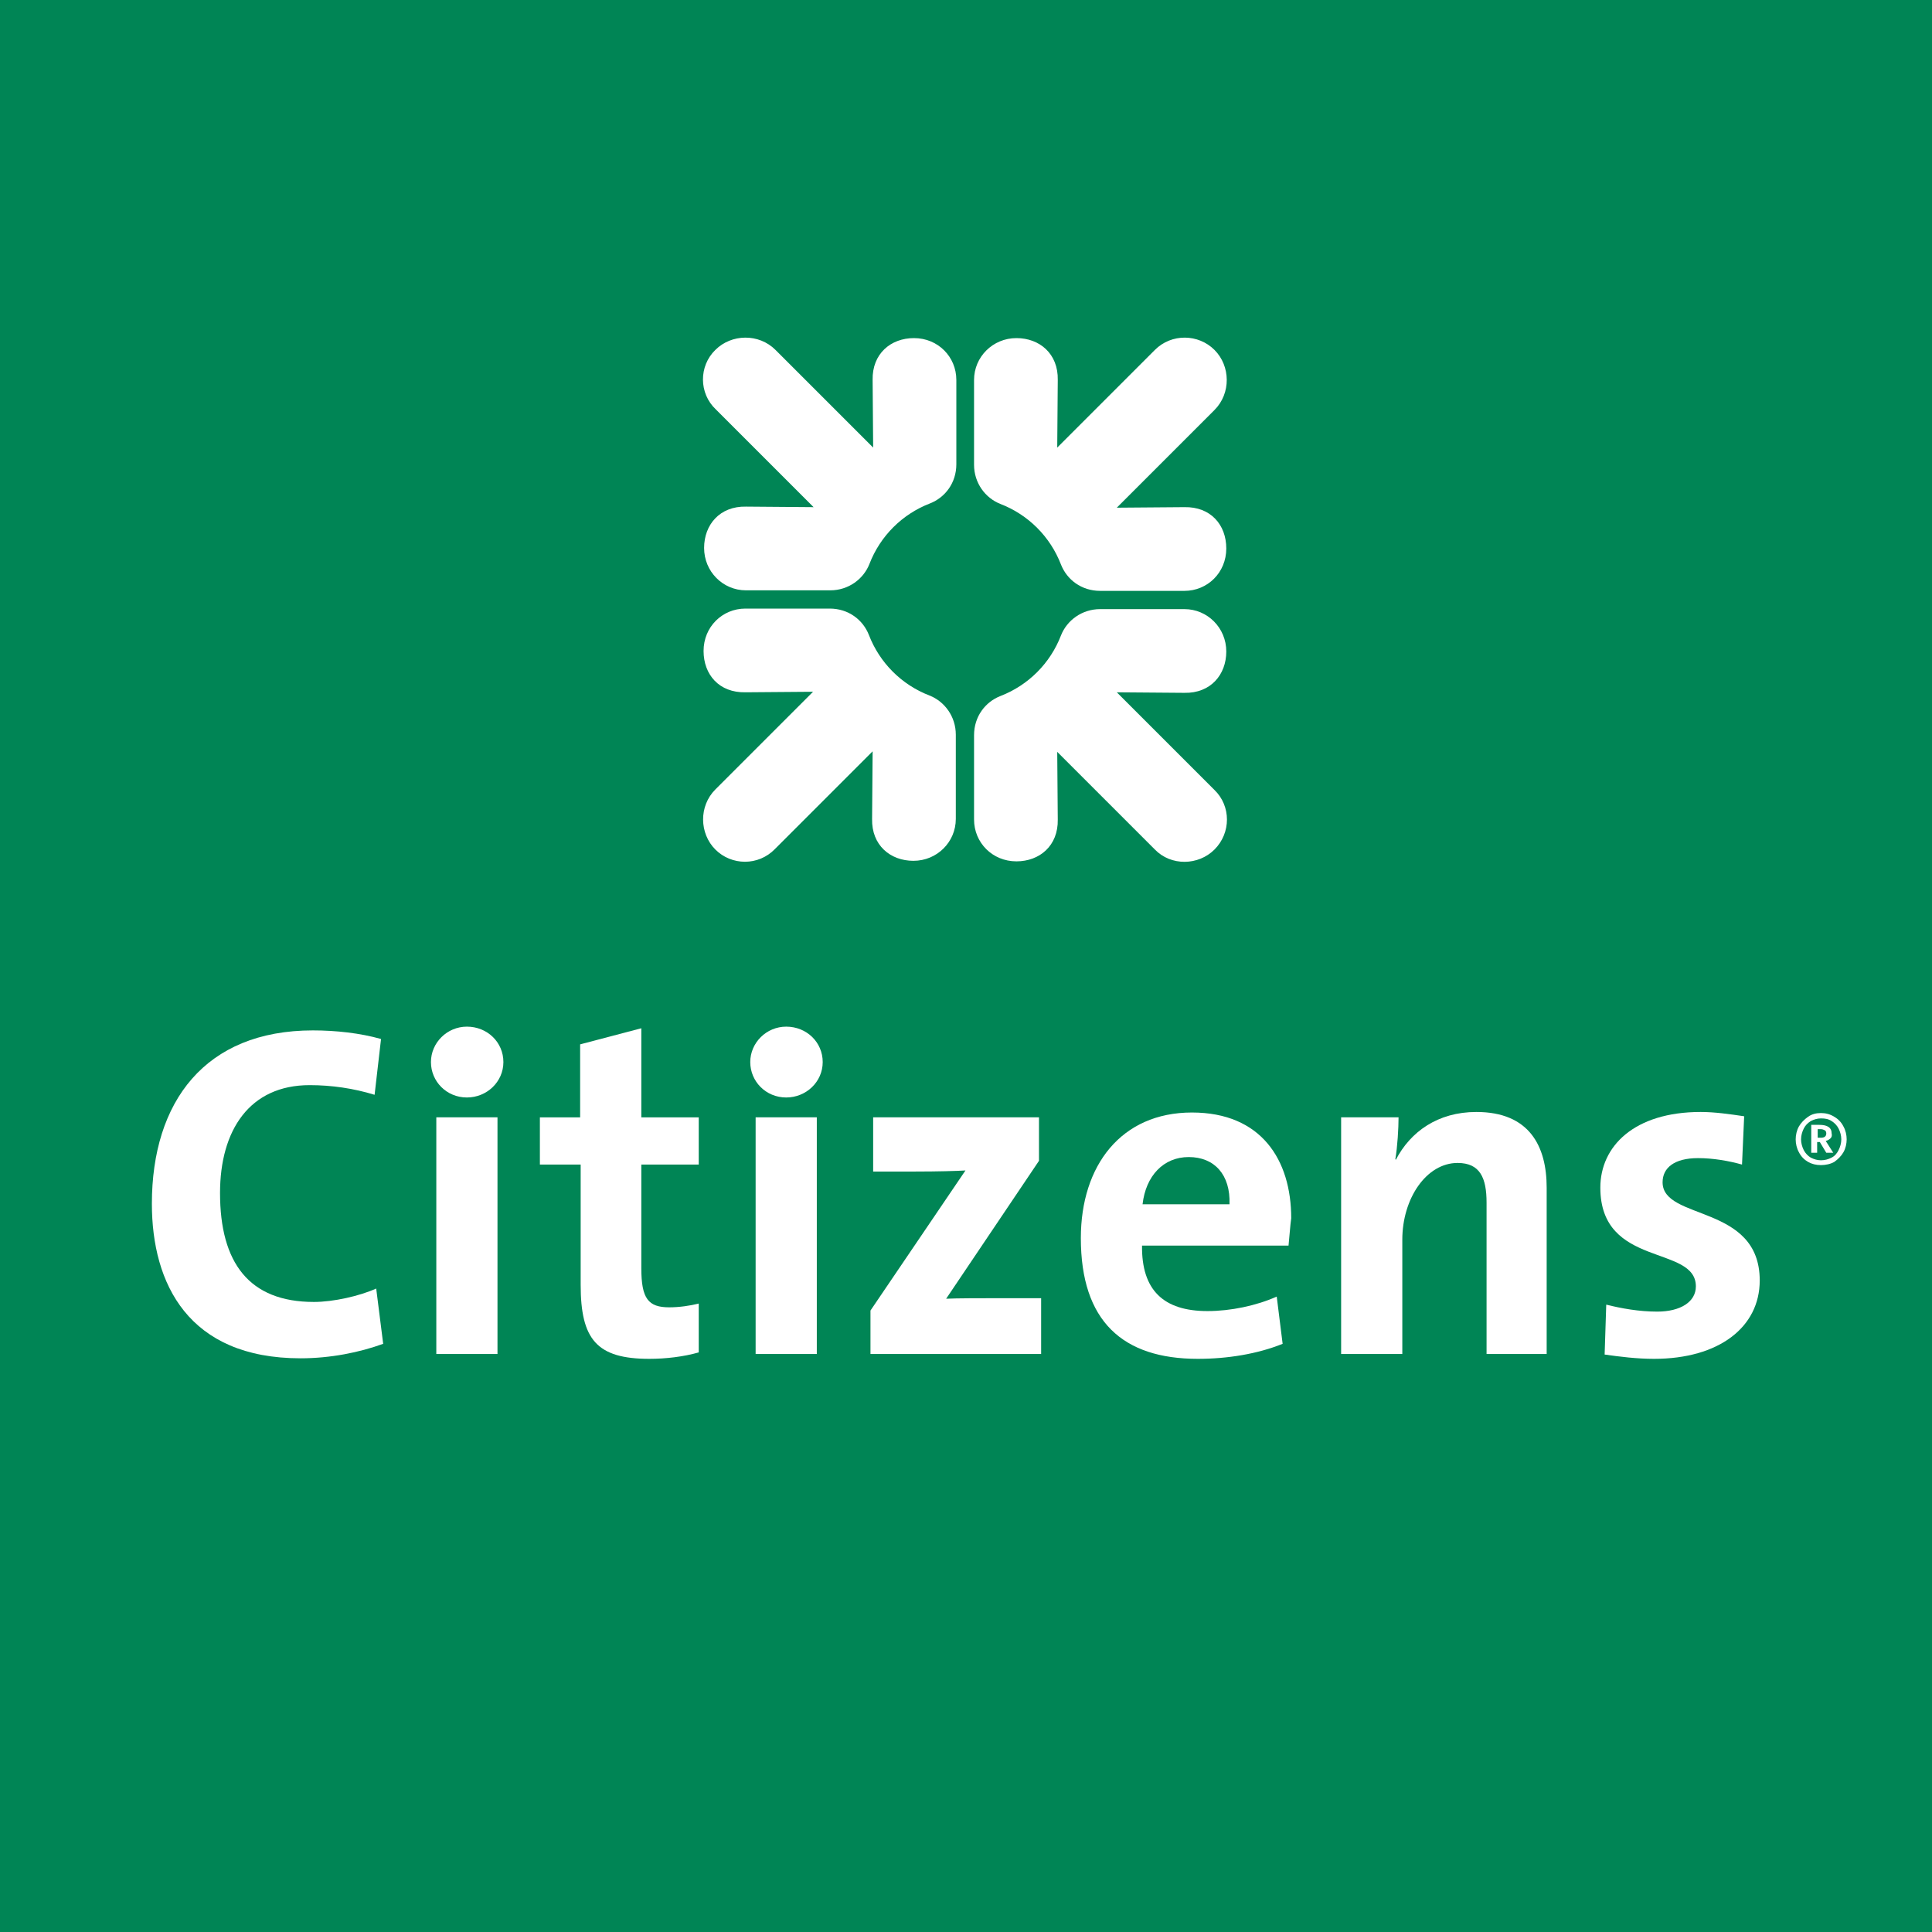 <?xml version="1.0" encoding="utf-8"?>
<!-- Generator: Adobe Illustrator 28.0.0, SVG Export Plug-In . SVG Version: 6.00 Build 0)  -->
<svg version="1.2" baseProfile="tiny-ps" xmlns="http://www.w3.org/2000/svg" viewBox="0 0 360 360">
  <title>Citizens Financial Group Inc</title>
<rect fill="#008555" width="360" height="360" />
<g>
	<path fill="#FFFFFF" d="M56,253.1c-20.9,0-27.7-13.9-27.7-28.8c0-19,9.9-32.3,30-32.3c4.3,0,8.8,0.5,12.7,1.6L69.8,204   c-3.9-1.2-8-1.8-12.1-1.8c-11.2,0-16.7,8.4-16.7,20.1c0,13,5.4,20.3,17.5,20.3c3.6,0,8.5-1.1,11.6-2.5l1.3,10.3   C67,252,61.6,253.1,56,253.1" />
	<path fill="#FFFFFF" d="M81.3,208.2h11.4v44.1H81.3V208.2z M87,204.5c-3.8,0-6.7-3-6.7-6.6s3-6.6,6.7-6.6c3.8,0,6.8,2.9,6.8,6.6   S90.7,204.5,87,204.5" />
	<path fill="#FFFFFF" d="M121,253.2c-9.8,0-12.8-3.6-12.8-13.8V217h-7.6v-8.8h7.5v-13.6l11.4-3v16.6h10.7v8.8h-10.7v19.3   c0,5.7,1.3,7.3,5.2,7.3c1.9,0,3.9-0.3,5.5-0.7v9.1C127.4,252.8,124.1,253.2,121,253.2" />
	<path fill="#FFFFFF" d="M140.8,208.2h11.4v44.1h-11.4V208.2z M146.5,204.5c-3.8,0-6.7-3-6.7-6.6s3-6.6,6.7-6.6   c3.8,0,6.8,2.9,6.8,6.6S150.2,204.5,146.5,204.5" />
	<path fill="#FFFFFF" d="M162.2,252.3v-8.1l17.7-26.1c-1.7,0.1-5.1,0.2-9.4,0.2h-7.8v-10.1h30.9v8.1L176.3,242   c1.9-0.1,6.7-0.1,10-0.1h7.7v10.4L162.2,252.3L162.2,252.3z" />
	<path fill="#FFFFFF" d="M221.5,215.6c-4.7,0-8,3.5-8.6,8.8h16.2C229.3,218.9,226.3,215.6,221.5,215.6 M240.1,232.1h-27.3   c-0.1,8.3,4,12.2,12.2,12.2c4.3,0,9.1-1,12.9-2.7l1.1,8.8c-4.7,1.9-10.3,2.8-15.8,2.8c-14,0-21.8-7-21.8-22.5   c0-13.5,7.5-23.4,20.7-23.4c12.9,0,18.5,8.8,18.5,19.7C240.4,228.4,240.3,230.2,240.1,232.1" />
	<path fill="#FFFFFF" d="M277,252.3v-28.2c0-4.6-1.2-7.4-5.4-7.4c-5.8,0-10.3,6.6-10.3,14.3v21.3h-11.4v-44.1h10.7   c0,2-0.2,5.5-0.6,7.8l0.1,0.1c2.7-5.2,7.8-8.9,15-8.9c9.9,0,13.1,6.4,13.1,14.1v31L277,252.3L277,252.3z" />
	<path fill="#FFFFFF" d="M308.2,253.2c-3.2,0-6.4-0.4-9.2-0.8l0.3-9.3c2.8,0.7,6.1,1.3,9.5,1.3c4.3,0,7.2-1.8,7.2-4.7   c0-7.8-17.8-3.4-17.8-18.4c0-7.7,6.3-14.1,18.7-14.1c2.6,0,5.4,0.4,8.1,0.8l-0.4,9c-2.5-0.7-5.4-1.2-8.2-1.2   c-4.4,0-6.6,1.8-6.6,4.5c0,7.2,18.1,4,18.1,18.3C327.9,247.3,320.3,253.2,308.2,253.2" />
	<path fill="#FFFFFF" d="M226.3,158.3c-3,3-8.1,3.1-11.1,0L197,140.1l0.1,12.6c0.1,4.9-3.4,7.8-7.7,7.8c-4.5,0-7.9-3.5-7.9-7.8V137   c0-3.5,2.1-6.2,4.9-7.3c5.2-2,9.3-6.1,11.3-11.3c1.1-2.8,3.9-4.9,7.3-4.9h15.7c4.3,0,7.8,3.5,7.8,7.9c0,4.3-2.9,7.8-7.8,7.7   l-12.6-0.1l18.2,18.2C229.4,150.2,229.4,155.2,226.3,158.3" />
	<path fill="#FFFFFF" d="M226.3,65.2c3,3,3.1,8.1,0,11.2l-18.2,18.2l12.6-0.1c4.9-0.1,7.8,3.3,7.8,7.7c0,4.5-3.5,7.9-7.8,7.9H205   c-3.5,0-6.2-2.1-7.3-4.9c-2-5.2-6.1-9.3-11.3-11.3c-2.8-1.1-4.9-3.9-4.9-7.3V70.8c0-4.3,3.5-7.8,7.9-7.8c4.3,0,7.8,2.9,7.7,7.8   L197,83.4l18.2-18.2C218.3,62.1,223.3,62.2,226.3,65.2" />
	<path fill="#FFFFFF" d="M133.3,65.2c3-3,8.1-3.1,11.2,0l18.2,18.2l-0.1-12.6c-0.1-4.9,3.4-7.8,7.7-7.8c4.5,0,7.9,3.5,7.9,7.8v15.7   c0,3.5-2.1,6.2-4.9,7.3c-5.2,2-9.3,6.1-11.3,11.3c-1.1,2.8-3.9,4.9-7.3,4.9H139c-4.3,0-7.8-3.5-7.8-7.9c0-4.3,2.9-7.8,7.8-7.7   l12.6,0.1l-18.2-18.2C130.2,73.3,130.2,68.2,133.3,65.2" />
	<path fill="#FFFFFF" d="M133.3,158.3c-3-3-3.1-8.1,0-11.2l18.2-18.2l-12.6,0.1c-4.9,0.1-7.8-3.3-7.8-7.7c0-4.5,3.5-7.9,7.8-7.9   h15.7c3.5,0,6.2,2.1,7.3,4.9c2,5.2,6.1,9.3,11.3,11.3c2.8,1.1,4.9,3.9,4.9,7.3v15.7c0,4.3-3.5,7.8-7.9,7.8c-4.3,0-7.8-2.9-7.7-7.8   l0.1-12.6l-18.2,18.2C141.3,161.4,136.3,161.3,133.3,158.3" />
	<g>
		<path fill="#FFFFFF" d="M341.8,208.1c0.7,0.4,1.3,1,1.7,1.8c0.4,0.7,0.6,1.6,0.6,2.4s-0.2,1.7-0.6,2.4s-1,1.3-1.7,1.8    c-0.7,0.4-1.6,0.6-2.5,0.6s-1.7-0.2-2.4-0.6c-0.7-0.4-1.3-1-1.7-1.8c-0.4-0.7-0.6-1.6-0.6-2.4s0.2-1.7,0.6-2.4s1-1.3,1.7-1.8    s1.5-0.7,2.4-0.7C340.2,207.4,341,207.6,341.8,208.1z M341.3,215.7c0.6-0.3,1-0.8,1.3-1.4s0.5-1.3,0.5-2s-0.2-1.4-0.5-2    s-0.8-1.1-1.3-1.4c-0.6-0.4-1.2-0.5-2-0.5c-0.7,0-1.3,0.2-1.9,0.5c-0.6,0.4-1,0.8-1.3,1.4c-0.3,0.6-0.5,1.3-0.5,2s0.2,1.4,0.5,2    s0.8,1.1,1.3,1.4c0.6,0.3,1.2,0.5,1.9,0.5C340.1,216.2,340.7,216,341.3,215.7z M341.1,212.1c-0.2,0.2-0.5,0.4-0.9,0.5l1.4,2.2    h-1.3l-1.2-2h-0.5v2h-1.1v-5.2h1.5c1.5,0,2.3,0.5,2.3,1.6C341.4,211.6,341.3,211.9,341.1,212.1z M338.7,212h0.6c0.7,0,1-0.3,1-0.8    c0-0.3-0.1-0.5-0.3-0.6c-0.2-0.1-0.4-0.2-0.8-0.2h-0.5L338.7,212L338.7,212z" />
	</g>
</g>
</svg>